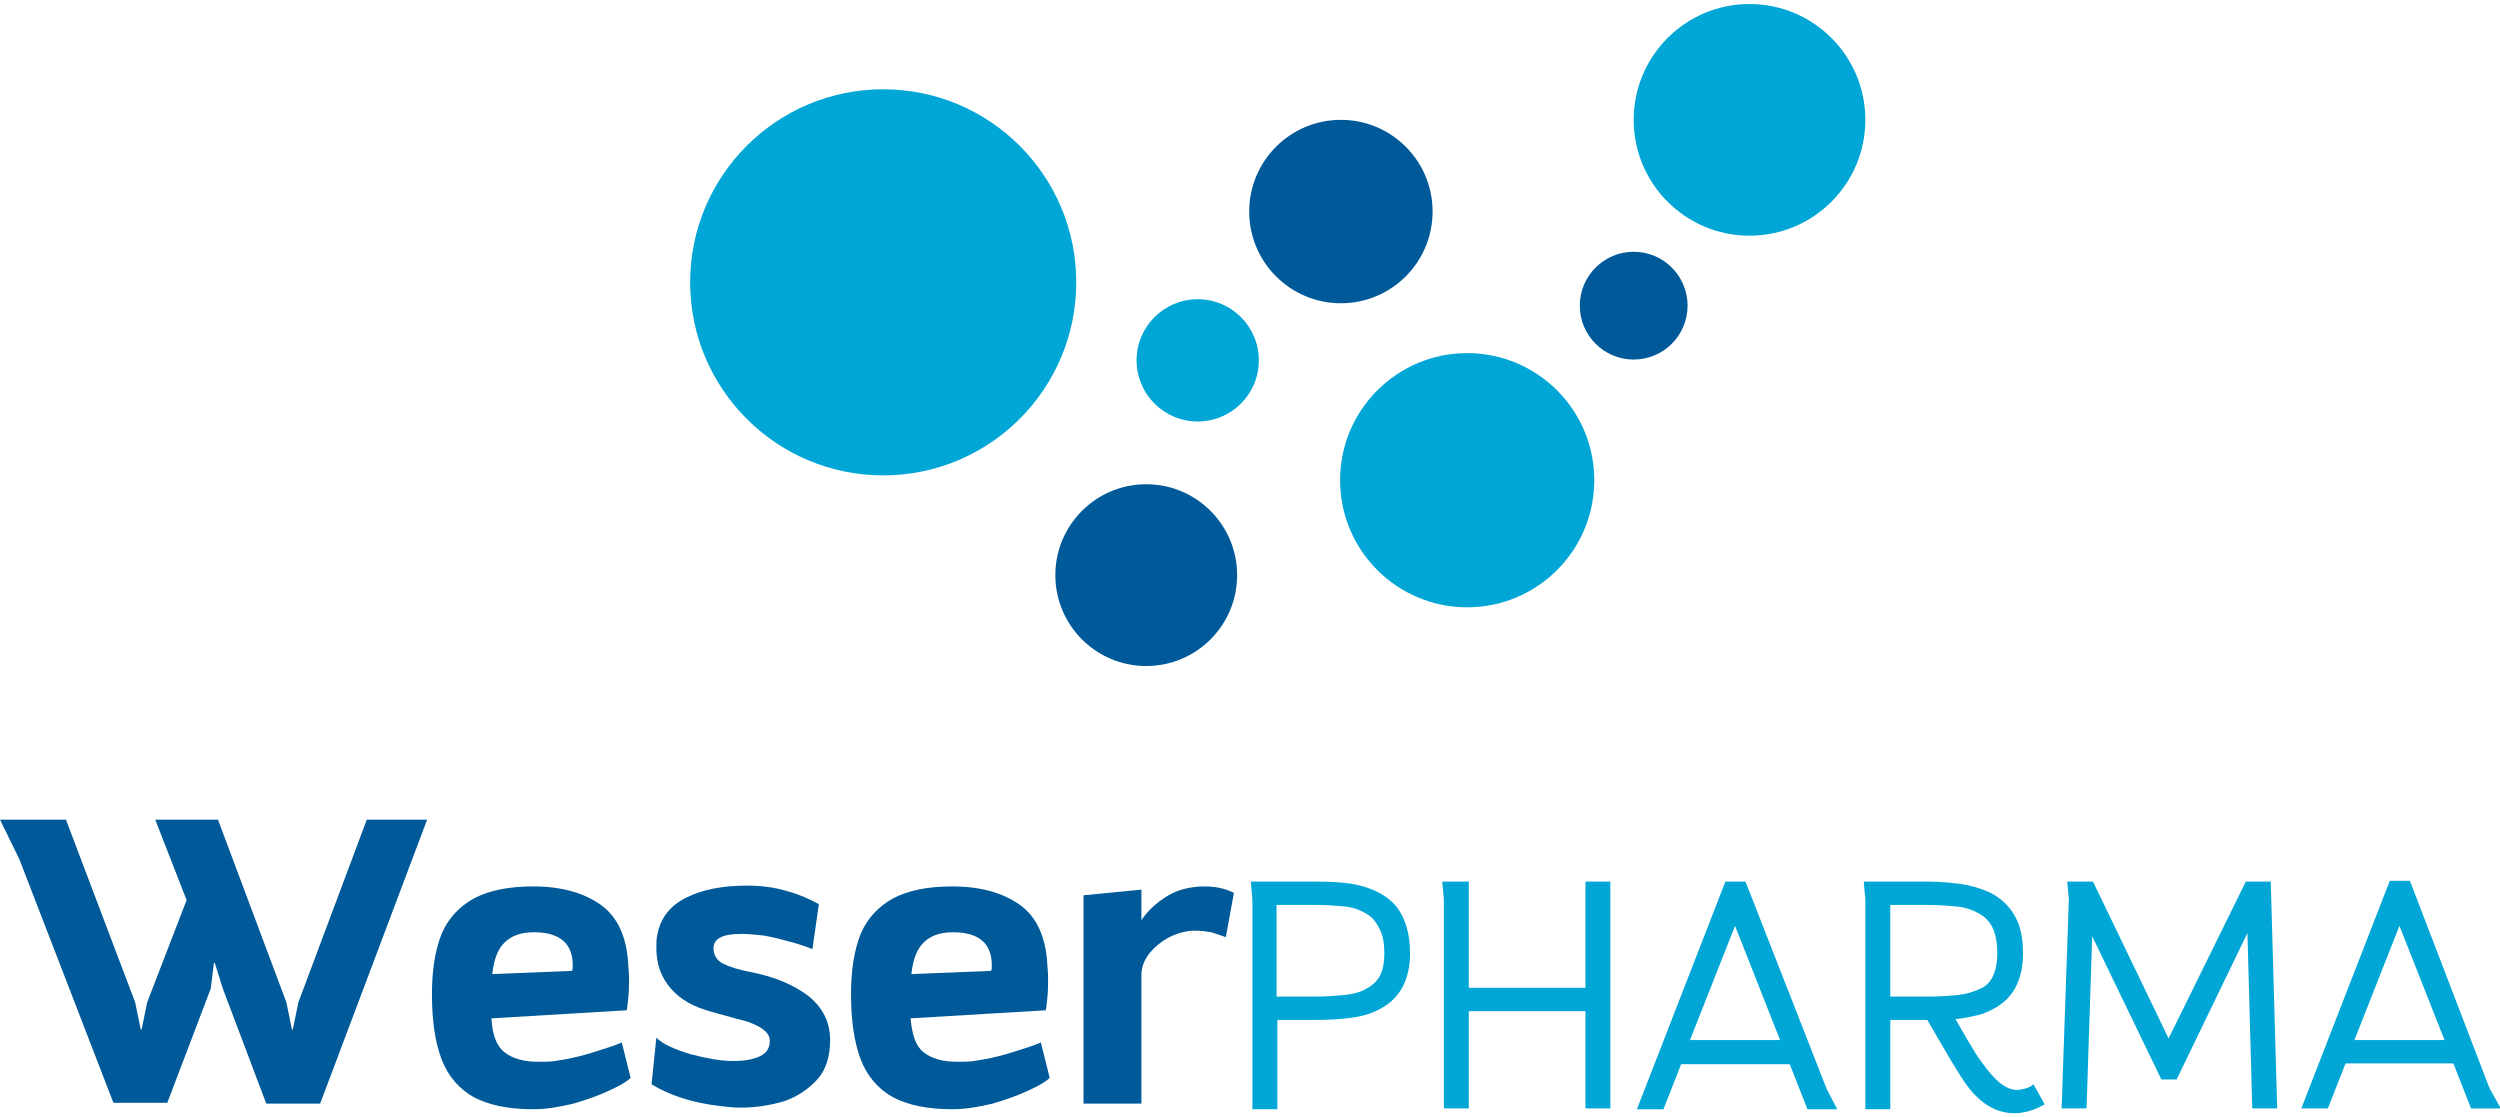 <?xml version="1.0" encoding="utf-8"?>
<!-- Generator: Adobe Illustrator 25.3.1, SVG Export Plug-In . SVG Version: 6.00 Build 0)  -->
<svg version="1.1" id="Layer_1" xmlns="http://www.w3.org/2000/svg" xmlns:xlink="http://www.w3.org/1999/xlink" x="0px" y="0px"
	 viewBox="0 0 310.8 138.9" style="enable-background:new 0 0 310.8 138.9;" xml:space="preserve">
<style type="text/css">
	.st0{fill:#005A99;}
	.st1{fill:#00A6D5;}
</style>
<g>
	<g>
		<g>
			<path class="st0" d="M53.1,101.9l-13.3,35.3h-6.7l-5.4-14.3l-1-3.2h-0.1l-0.4,3.2l-5.4,14.2h-6.7L2.4,106.8L0,101.9h8.2l8.6,22.7
				l0.7,3.4h0.1l0.7-3.4l4.9-12.7l-3.9-10h7.8l8.5,22.7l0.7,3.4h0.1l0.7-3.4l8.5-22.7H53.1z"/>
			<path class="st0" d="M62.7,130.8c1,0.8,2.4,1.2,4.2,1.2c0.8,0,1.5,0,2.1-0.1c1.4-0.2,2.9-0.5,4.5-1c1.6-0.5,2.9-0.9,3.8-1.3
				l1.1,4.4c-0.5,0.5-1.4,1-2.7,1.6s-2.7,1.1-4.4,1.6c-1.7,0.4-3.3,0.7-5,0.7c-3.1,0-5.5-0.5-7.4-1.5c-1.8-1-3.2-2.6-4-4.7
				c-0.8-2.1-1.2-4.8-1.2-8.1c0-3,0.4-5.5,1.2-7.5c0.8-1.9,2.2-3.4,4-4.4c1.9-1,4.3-1.5,7.4-1.5c3.5,0,6.3,0.8,8.4,2.3
				c2.1,1.5,3.2,4,3.4,7.3c0,0.4,0.1,1,0.1,1.7c0,0.9,0,1.8-0.1,2.6s-0.1,1.3-0.2,1.5l-16.8,1C61.2,128.6,61.7,130,62.7,130.8z
				 M71.2,120c0-2.7-1.6-4.1-4.8-4.1c-1.6,0-2.8,0.4-3.7,1.3c-0.9,0.9-1.3,2.2-1.5,3.9l9.9-0.4C71.2,120.6,71.2,120.3,71.2,120z"/>
			<path class="st0" d="M86,131.1c2,0.5,3.6,0.8,5.1,0.8c1.5,0,2.6-0.2,3.4-0.6c0.8-0.4,1.2-1,1.2-1.9c0-0.6-0.3-1-0.8-1.4
				c-0.5-0.4-1.2-0.7-2-1c-0.8-0.2-1.9-0.5-3.3-0.9l-1.1-0.3c-2.2-0.6-3.9-1.5-5.1-2.9c-1.2-1.4-1.8-3-1.8-5c0-0.6,0-1.2,0.1-1.6
				c0.4-2.2,1.6-3.7,3.6-4.7c2-1,4.5-1.5,7.5-1.5c1.8,0,3.5,0.2,5.1,0.7c1.5,0.4,2.8,1,3.9,1.6L101,118c-0.7-0.3-1.6-0.6-2.7-0.9
				c-1.1-0.3-2.2-0.6-3.4-0.8c-1-0.1-1.9-0.2-2.7-0.2c-2.4,0-3.5,0.6-3.5,1.8c0,0.8,0.4,1.5,1.2,1.9c0.8,0.4,2,0.8,3.7,1.1
				c2.9,0.6,5.2,1.6,7,3c1.7,1.4,2.6,3.2,2.6,5.4c0,2-0.5,3.7-1.6,4.9c-1.1,1.2-2.4,2.1-4.1,2.7c-1.7,0.5-3.5,0.8-5.4,0.8
				c-0.9,0-1.8-0.1-2.6-0.2c-3.4-0.4-6.2-1.3-8.5-2.7l0.6-5.8C82.5,129.9,84,130.5,86,131.1z"/>
			<path class="st0" d="M114.8,130.8c1,0.8,2.4,1.2,4.2,1.2c0.8,0,1.5,0,2.1-0.1c1.4-0.2,2.9-0.5,4.5-1c1.6-0.5,2.9-0.9,3.8-1.3
				l1.1,4.4c-0.5,0.5-1.4,1-2.7,1.6s-2.7,1.1-4.4,1.6c-1.7,0.4-3.3,0.7-5,0.7c-3.1,0-5.5-0.5-7.4-1.5c-1.8-1-3.2-2.6-4-4.7
				c-0.8-2.1-1.2-4.8-1.2-8.1c0-3,0.4-5.5,1.2-7.5c0.8-1.9,2.2-3.4,4-4.4c1.9-1,4.3-1.5,7.4-1.5c3.5,0,6.3,0.8,8.4,2.3
				c2.1,1.5,3.2,4,3.4,7.3c0,0.4,0.1,1,0.1,1.7c0,0.9,0,1.8-0.1,2.6c-0.1,0.8-0.1,1.3-0.2,1.5l-16.8,1
				C113.4,128.6,113.8,130,114.8,130.8z M123.3,120c0-2.7-1.6-4.1-4.8-4.1c-1.6,0-2.8,0.4-3.7,1.3c-0.9,0.9-1.3,2.2-1.5,3.9l9.9-0.4
				C123.3,120.6,123.3,120.3,123.3,120z"/>
			<path class="st0" d="M150.6,115.9c-0.6-0.1-1.2-0.2-2.1-0.2c-1,0-2.1,0.3-3.1,0.8c-1,0.5-1.8,1.2-2.5,2c-0.6,0.8-1,1.7-1,2.7v16
				h-7.2v-25.9l7.2-0.7v3.8c0.8-1.2,1.9-2.2,3.2-3c1.3-0.8,2.9-1.2,4.7-1.2c0.8,0,1.6,0.1,2.3,0.3c0.7,0.2,1.1,0.4,1.3,0.5l-1,5.5
				C151.8,116.3,151.2,116.1,150.6,115.9z"/>
		</g>
	</g>
	<g>
		<g>
			<path class="st1" d="M169.1,110.1L169.1,110.1c-1.5-0.4-3.4-0.5-5.8-0.5h-7.8l0.2,2.3v26h3.1v-11.1h4.7c1.8,0,3.3-0.1,4.7-0.3
				c1.4-0.2,2.6-0.6,3.6-1.2c2.3-1.3,3.5-3.6,3.5-6.8c0-2.4-0.6-4.4-1.7-5.8C172.5,111.4,171,110.6,169.1,110.1z M172.1,118.5
				c0,1.2-0.2,2.2-0.6,2.9c-0.4,0.7-1,1.2-1.8,1.6c-0.7,0.4-1.6,0.6-2.6,0.7c-1.1,0.1-2.3,0.2-3.8,0.2h-4.6v-11.4h4.8
				c1.4,0,2.7,0.1,3.7,0.2c1,0.1,1.8,0.4,2.5,0.8c0.8,0.4,1.3,1,1.7,1.8C171.9,116.1,172.1,117.2,172.1,118.5z"/>
			<polygon class="st1" points="197.1,122.8 182.6,122.8 182.6,109.6 179.3,109.6 179.5,111.8 179.5,137.8 182.6,137.8 182.6,125.7 
				197.1,125.7 197.1,137.8 200.2,137.8 200.2,109.6 197.1,109.6 			"/>
			<path class="st1" d="M217,109.6h-2.5l-11,28.3h3.3l2.2-5.6h13.5l2.2,5.6h3.7l-1.3-2.5L217,109.6z M215.7,115.1l5.6,14.2l-11.2,0
				L215.7,115.1z"/>
			<path class="st1" d="M252.4,135.1c-0.2,0.1-0.5,0.2-0.9,0.3l0,0c-0.5,0.1-0.7,0.1-0.8,0.1c-0.5,0-1.1-0.2-1.7-0.6
				c-0.6-0.4-1.3-1.1-2-2c-0.6-0.8-1.3-1.7-1.9-2.8c-0.6-0.9-1.2-2.1-2-3.4c1-0.1,1.9-0.3,2.8-0.5c1.1-0.3,2.1-0.8,2.9-1.4
				c1.8-1.3,2.7-3.5,2.7-6.3c0-1.8-0.3-3.3-0.9-4.4c-0.6-1.2-1.5-2.1-2.6-2.8c-1-0.6-2.2-1-3.6-1.3c-1.3-0.2-2.9-0.4-4.7-0.4h-8
				l0.2,2.3v26h3.1v-11.1h4.6l2.8,4.8c0.9,1.5,1.7,2.8,2.4,3.7c0.8,1,1.7,1.8,2.6,2.3c0.9,0.5,1.9,0.8,3.1,0.8c0.5,0,1-0.1,1.5-0.2
				c0.4-0.1,1-0.3,1.6-0.6l0.6-0.3l-1.4-2.5L252.4,135.1z M246,123c-0.7,0.3-1.6,0.6-2.6,0.7c-1,0.1-2.3,0.2-3.8,0.2H235v-11.4h4.5
				c1.5,0,2.7,0.1,3.8,0.2c1,0.1,1.9,0.4,2.6,0.8c0.8,0.4,1.4,1,1.8,1.8c0.4,0.8,0.6,1.9,0.6,3.2c0,1.2-0.2,2.2-0.6,3
				C247.3,122.2,246.8,122.7,246,123z"/>
			<polygon class="st1" points="279.2,109.6 269.6,129.1 260.2,109.6 257,109.6 257.2,111.8 256.3,137.8 259.4,137.8 260.1,116.4 
				268.7,134.2 270.6,134.2 279.4,116 280,137.8 283.1,137.8 282.3,109.6 			"/>
			<path class="st1" d="M309.5,135.3l-9.9-25.8h-2.5l-11,28.3h3.3l2.2-5.6H305l2.2,5.6h3.7L309.5,135.3z M298.3,115.1l5.6,14.2
				l-11.2,0L298.3,115.1z"/>
		</g>
	</g>
	<g>
		<circle class="st1" cx="217.5" cy="14.9" r="14.4"/>
		<circle class="st1" cx="182.4" cy="59.7" r="15.8"/>
		<circle class="st0" cx="166.7" cy="26.3" r="11.4"/>
		<circle class="st0" cx="203.1" cy="38" r="6.7"/>
		<circle class="st1" cx="148.9" cy="44.8" r="7.6"/>
		<circle class="st0" cx="142.5" cy="71.5" r="11.3"/>
		<circle class="st1" cx="109.8" cy="35.1" r="24"/>
	</g>
</g>
</svg>

